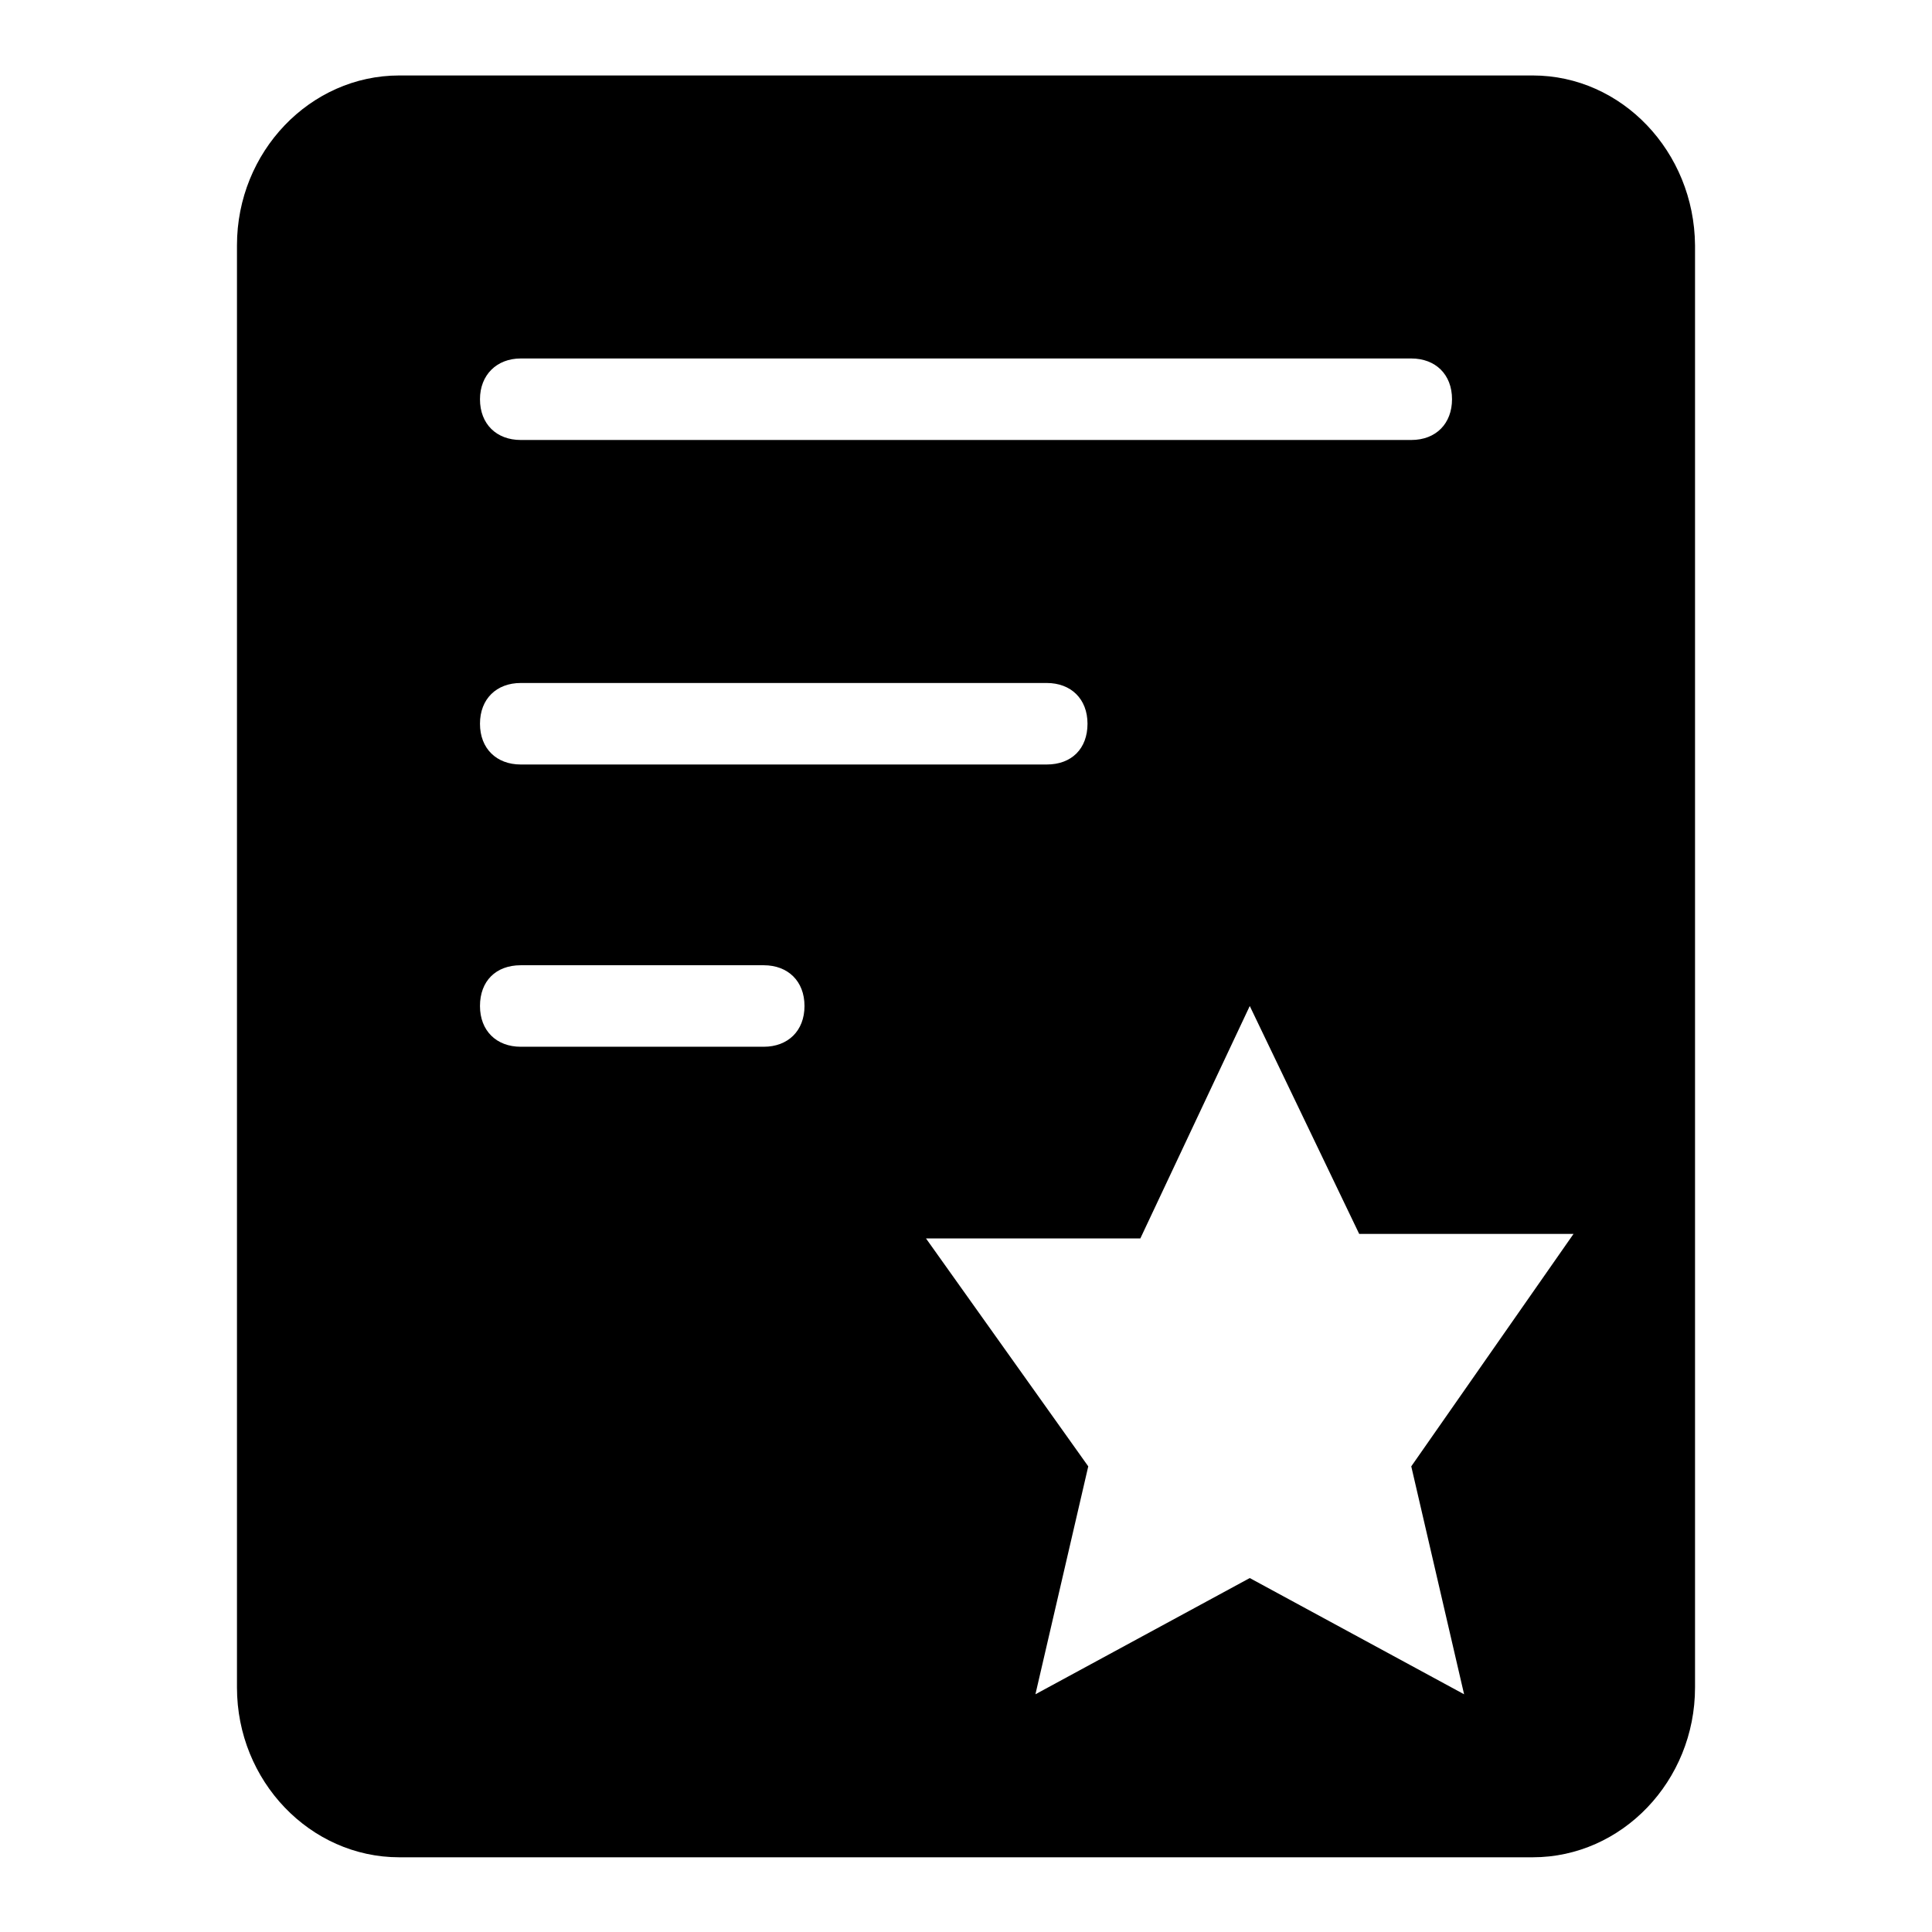<?xml version="1.0" encoding="utf-8"?>
<!-- Svg Vector Icons : http://www.onlinewebfonts.com/icon -->
<!DOCTYPE svg PUBLIC "-//W3C//DTD SVG 1.1//EN" "http://www.w3.org/Graphics/SVG/1.1/DTD/svg11.dtd">
<svg version="1.1" xmlns="http://www.w3.org/2000/svg" xmlns:xlink="http://www.w3.org/1999/xlink" x="0px" y="0px" viewBox="0 0 256 256" enable-background="new 0 0 256 256" xml:space="preserve">
<g> <path fill="#000000" d="M203.1,10H52.9c-11.8,0-21.5,10.1-21.5,22.5v191.1c0,12.4,9.7,22.5,21.5,22.5h150.2 c11.8,0,21.5-10.1,21.5-22.5V32.5C224.5,20.1,214.9,10,203.1,10z M69,47.5h118c3.2,0,5.4,2.1,5.4,5.4c0,3.2-2.1,5.4-5.4,5.4H69 c-3.2,0-5.4-2.1-5.4-5.4C63.6,49.7,65.8,47.5,69,47.5z M69,90.5h69.7c3.2,0,5.4,2.1,5.4,5.4s-2.1,5.4-5.4,5.4H69 c-3.2,0-5.4-2.1-5.4-5.4S65.8,90.5,69,90.5z M101.2,138.7H69c-3.2,0-5.4-2.1-5.4-5.4s2.1-5.4,5.4-5.4h32.2c3.2,0,5.4,2.1,5.4,5.4 S104.4,138.7,101.2,138.7z M187,194.3l7,30.2l-28.4-15.4l-28.4,15.4l7-30.2l-21.5-30.2h28.4l14.5-30.8l14.5,30.2h28.4L187,194.3z" /></g>
</svg>